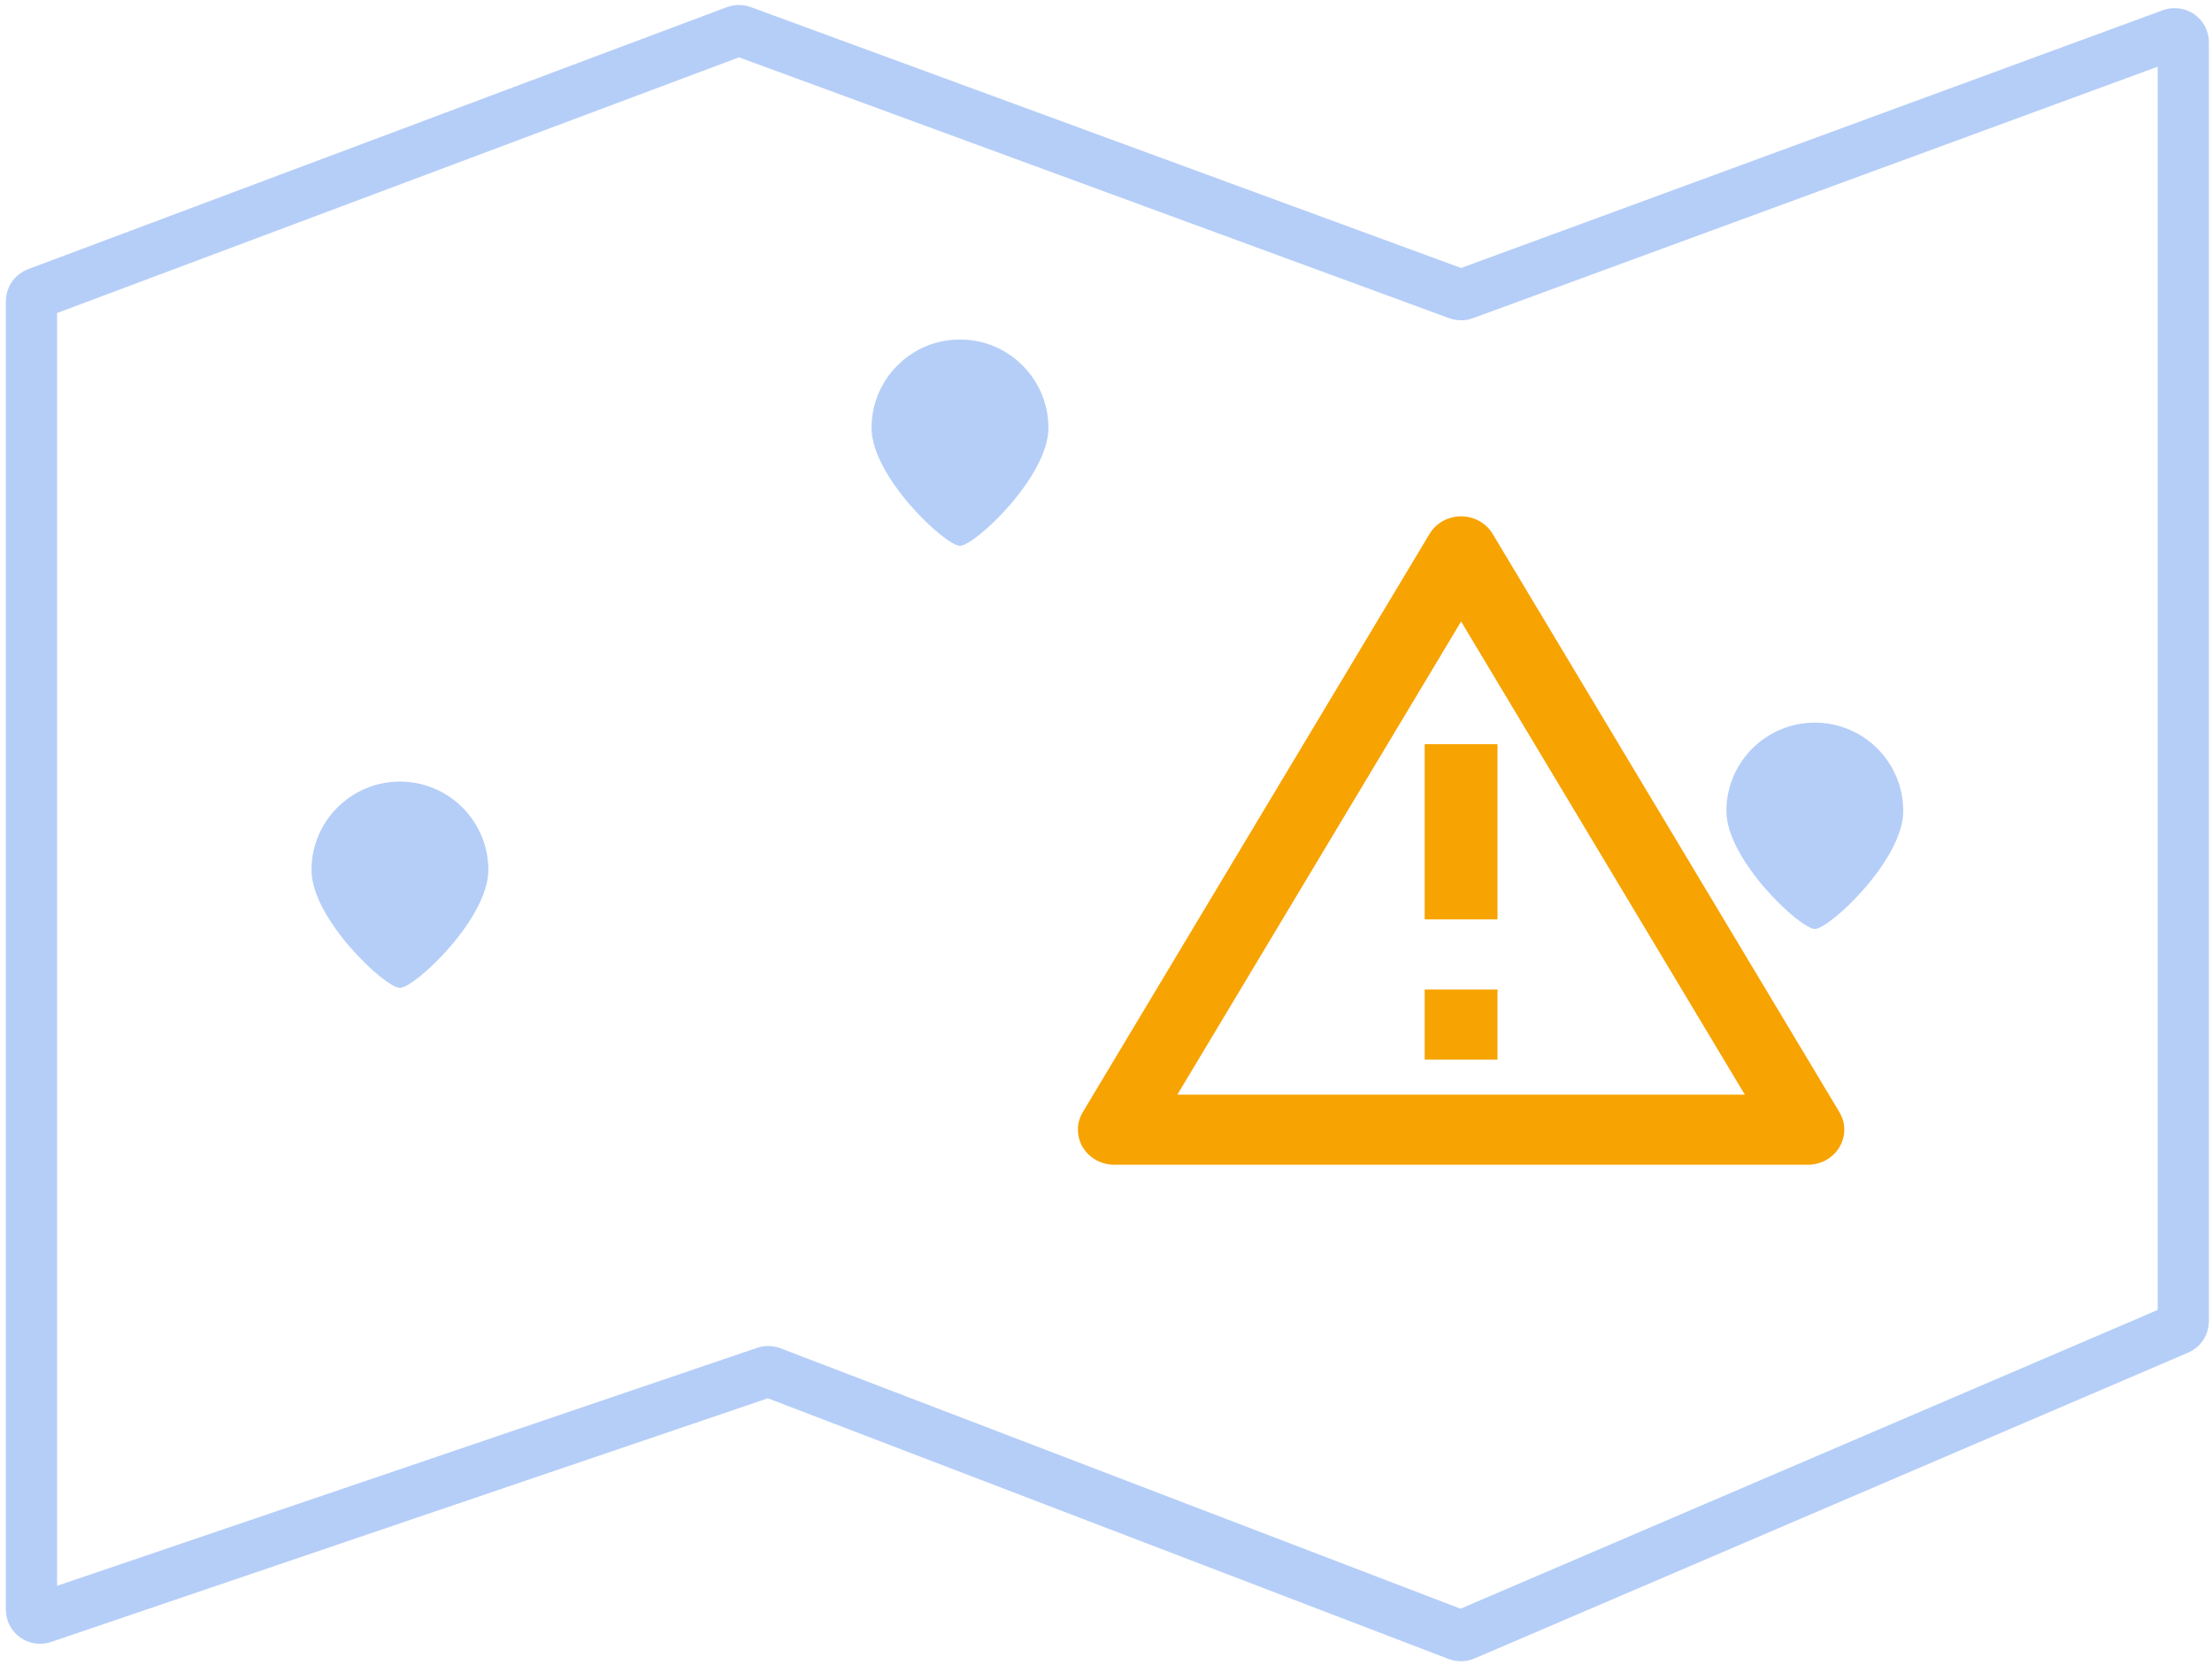 <svg xmlns="http://www.w3.org/2000/svg" width="259" height="195" viewBox="0 0 259 195" fill="none">
  <path d="M3.683 188.496V35.27C3.683 34.853 3.942 34.48 4.332 34.334L86.17 3.644C86.394 3.56 86.641 3.56 86.866 3.642L170.733 34.45C170.956 34.532 171.2 34.532 171.423 34.45L254.294 4.008C254.946 3.768 255.638 4.251 255.638 4.947V154.718C255.638 155.118 255.4 155.48 255.032 155.637L171.451 191.458C171.212 191.56 170.942 191.566 170.699 191.473L90.307 160.684C90.089 160.6 89.848 160.596 89.627 160.671L5.005 189.442C4.357 189.663 3.683 189.181 3.683 188.496Z" stroke="#B5CEF8" stroke-width="6" stroke-linecap="round"/>
  <path d="M57.181 101.881C57.181 107.599 48.552 115.686 46.826 115.686C45.1 115.686 36.472 107.599 36.472 101.881C36.472 96.162 41.108 91.526 46.826 91.526C52.545 91.526 57.181 96.162 57.181 101.881Z" fill="#B5CEF8"/>
  <path d="M122.758 50.109C122.758 55.828 114.129 63.915 112.404 63.915C110.678 63.915 102.049 55.828 102.049 50.109C102.049 44.391 106.685 39.755 112.404 39.755C118.122 39.755 122.758 44.391 122.758 50.109Z" fill="#B5CEF8"/>
  <path d="M222.85 94.977C222.85 100.695 214.221 108.783 212.495 108.783C210.77 108.783 202.141 100.695 202.141 94.977C202.141 89.258 206.777 84.623 212.495 84.623C218.214 84.623 222.85 89.258 222.85 94.977Z" fill="#B5CEF8"/>
  <path d="M174.769 62.516L215.375 130.238C216.552 132.201 215.854 134.711 213.815 135.845C213.167 136.205 212.432 136.395 211.684 136.395H130.472C128.118 136.395 126.209 134.557 126.209 132.29C126.209 131.569 126.406 130.862 126.781 130.238L167.386 62.516C168.563 60.553 171.17 59.88 173.209 61.014C173.857 61.374 174.395 61.892 174.769 62.516ZM137.855 128.186H204.301L171.078 72.777L137.855 128.186ZM166.815 115.873H175.34V124.081H166.815V115.873ZM166.815 87.142H175.34V107.664H166.815V87.142Z" fill="#F7A301"/>
</svg>